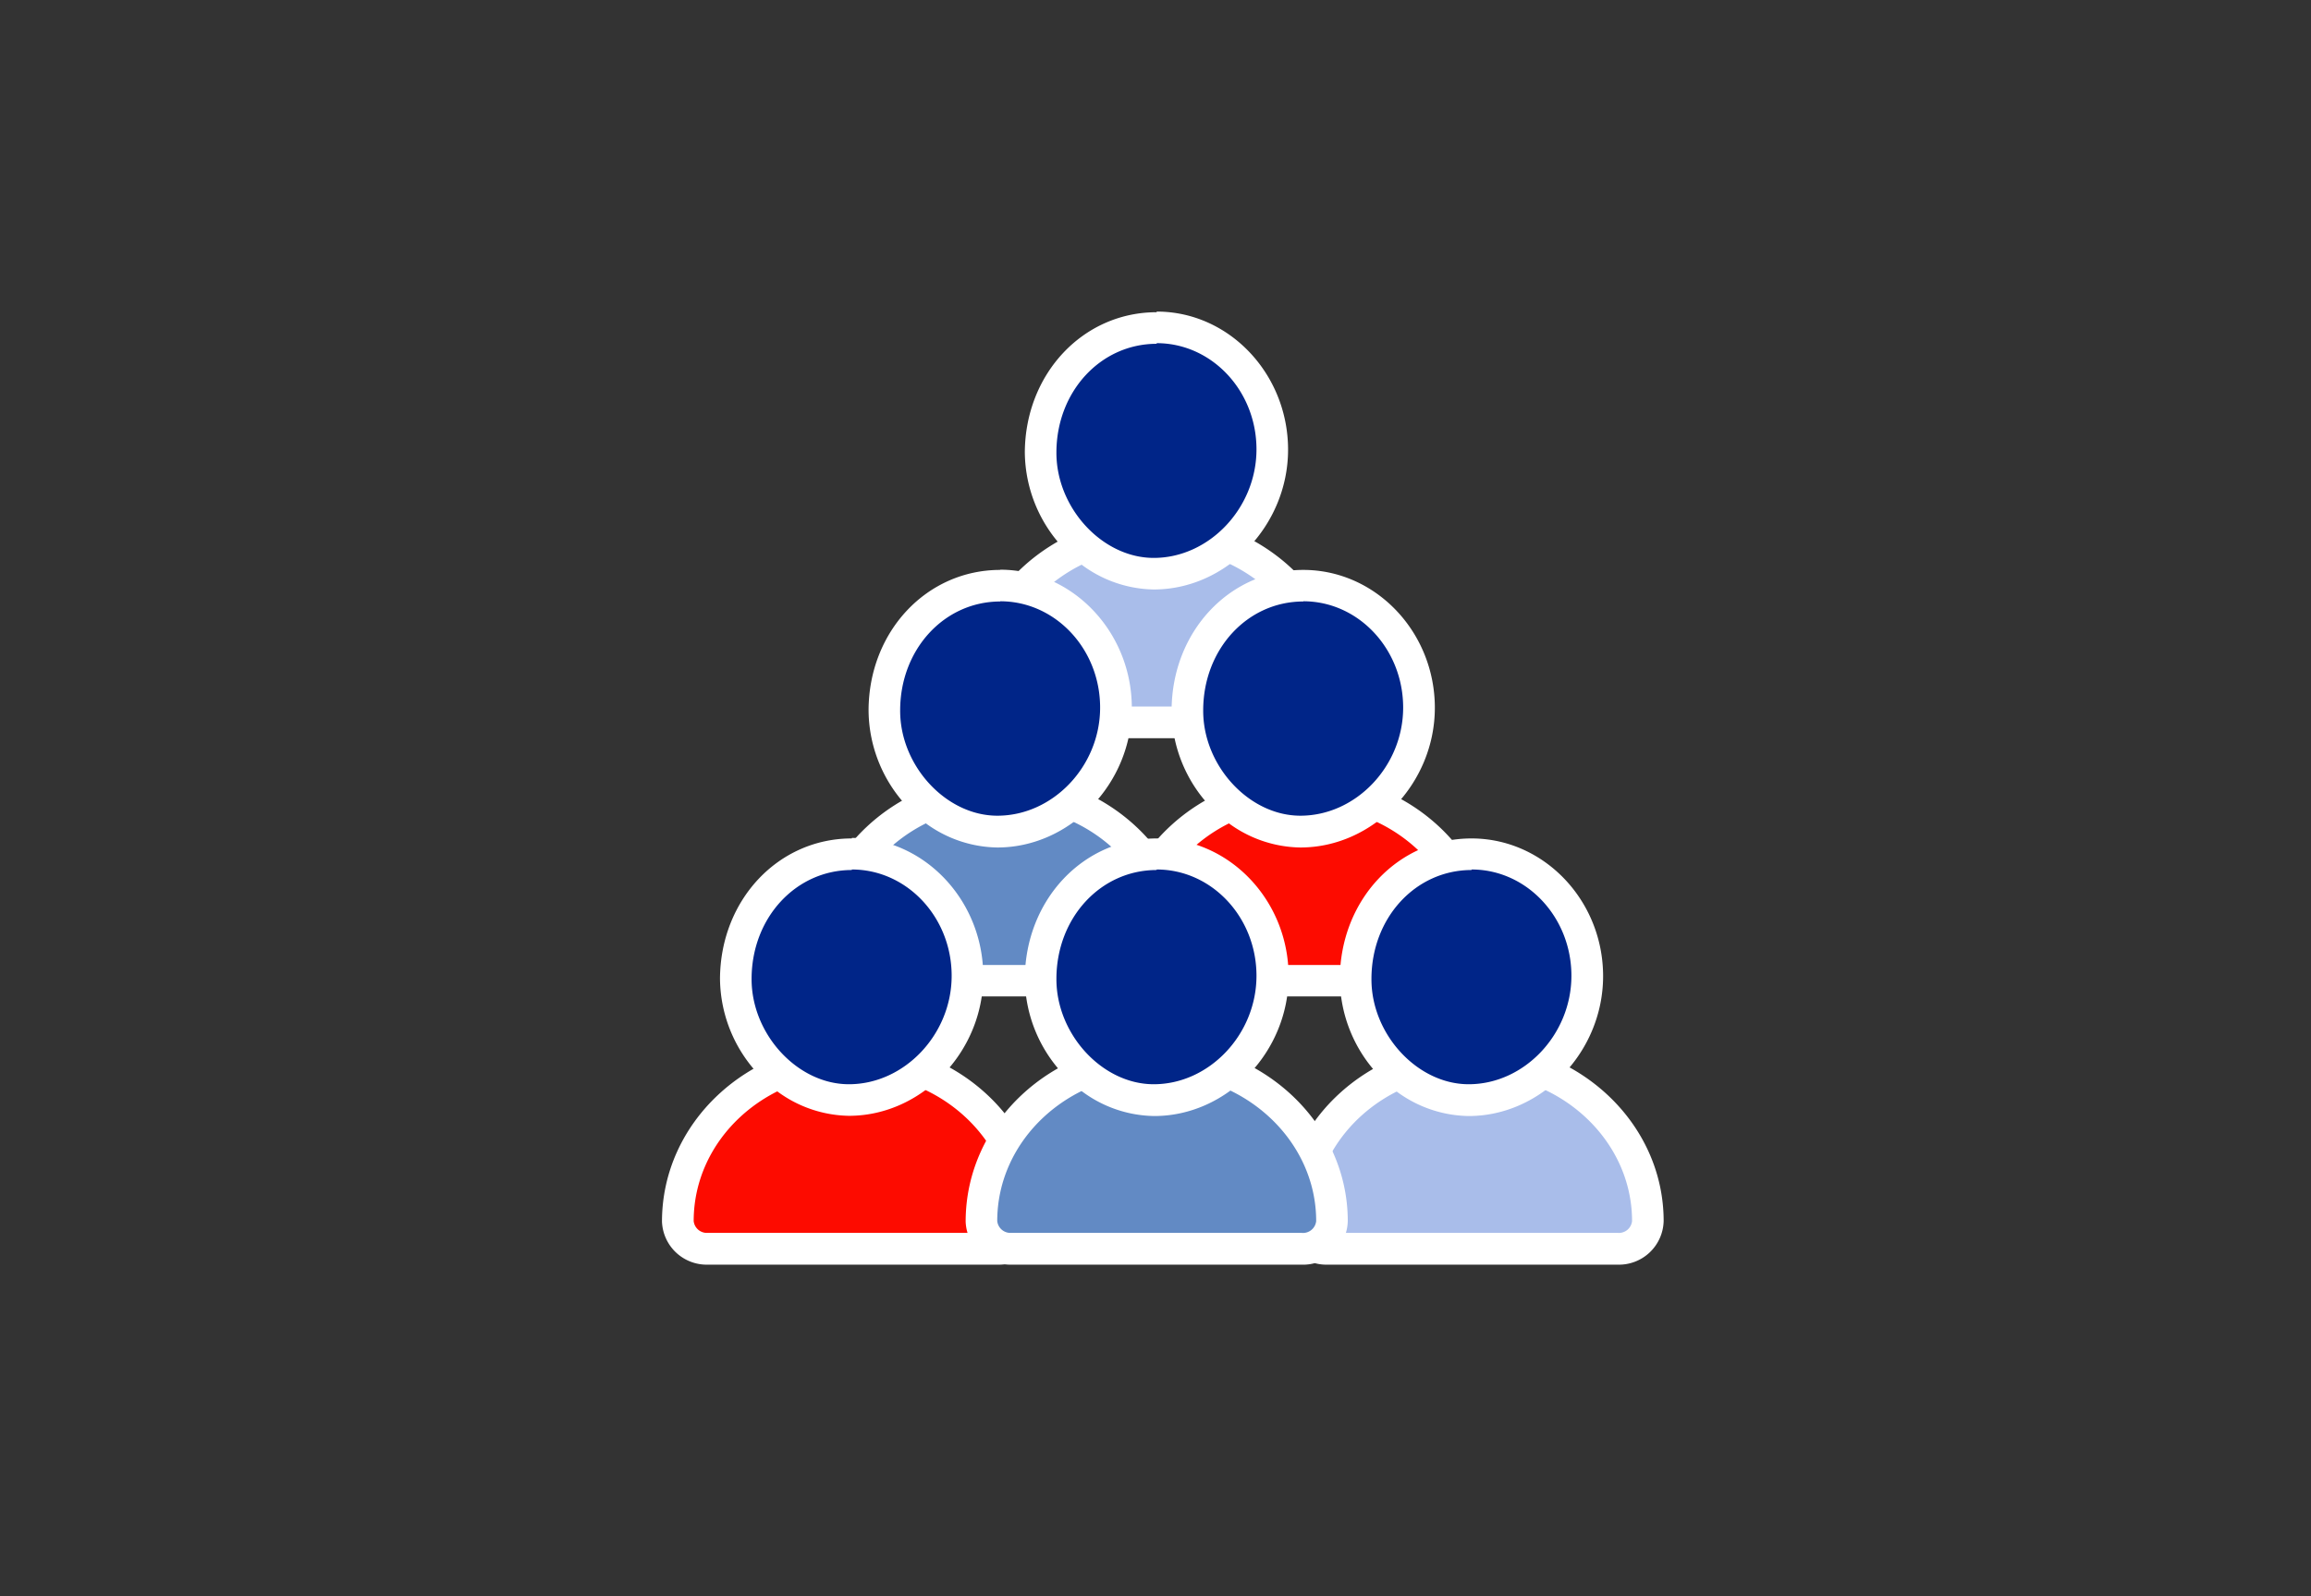 <svg id="Layer_1" data-name="Layer 1" xmlns="http://www.w3.org/2000/svg" viewBox="0 0 219.48 151.64"><rect x="0" y="0" width="219.48" height="151.64" fill="#333333" stroke="none"/><defs><style>.cls-1{fill:none;}.cls-2{fill:#a9bdea;}.cls-3{fill:#fff;}.cls-4{fill:#628ac4;}.cls-5{fill:#fd0b00;}.cls-6{fill:#002588;}</style></defs><rect class="cls-1" width="219.48" height="151.64"/><path class="cls-2" d="M123.6,68.63A2.74,2.74,0,0,0,126.45,66v0c0-8.55-7.44-15.49-16.62-15.49S93.21,57.46,93.21,66v0a2.74,2.74,0,0,0,2.85,2.59Z"/><path class="cls-3" d="M123.6,70.13H96.06A4.24,4.24,0,0,1,91.71,66c0-9.4,8.13-17,18.12-17S128,56.64,128,66A4.23,4.23,0,0,1,123.6,70.13ZM109.83,52c-8.33,0-15.12,6.28-15.12,14a1.26,1.26,0,0,0,1.35,1.12H123.6A1.26,1.26,0,0,0,125,66C125,58.3,118.17,52,109.83,52Z"/><path class="cls-4" d="M108.86,93.16a2.74,2.74,0,0,0,2.85-2.6v0c0-8.56-7.44-15.49-16.62-15.49S78.47,82,78.47,90.54v0a2.74,2.74,0,0,0,2.85,2.6Z"/><path class="cls-3" d="M108.86,94.66H81.32A4.23,4.23,0,0,1,77,90.57c0-9.4,8.13-17,18.12-17s18.12,7.62,18.12,17A4.25,4.25,0,0,1,108.86,94.66ZM95.09,76.55c-8.34,0-15.12,6.27-15.12,14a1.26,1.26,0,0,0,1.35,1.12h27.54a1.26,1.26,0,0,0,1.35-1.1C110.21,82.82,103.43,76.55,95.09,76.55Z"/><path class="cls-5" d="M137.65,93.16a2.74,2.74,0,0,0,2.85-2.6v0c0-8.56-7.44-15.49-16.62-15.49S107.26,82,107.26,90.54v0a2.74,2.74,0,0,0,2.85,2.6Z"/><path class="cls-3" d="M137.65,94.66H110.11a4.23,4.23,0,0,1-4.35-4.09c0-9.4,8.13-17,18.12-17S142,81.17,142,90.54A4.25,4.25,0,0,1,137.65,94.66ZM123.88,76.55c-8.34,0-15.12,6.27-15.12,14a1.26,1.26,0,0,0,1.35,1.12h27.54a1.26,1.26,0,0,0,1.35-1.1C139,82.82,132.22,76.55,123.88,76.55Z"/><path class="cls-2" d="M153.63,118.64a2.74,2.74,0,0,0,2.85-2.6v0c0-8.56-7.44-15.49-16.62-15.49s-16.62,6.93-16.62,15.49v0a2.74,2.74,0,0,0,2.85,2.6Z"/><path class="cls-3" d="M153.63,120.14H126.09a4.23,4.23,0,0,1-4.35-4.09c0-9.4,8.13-17,18.12-17S158,106.65,158,116A4.25,4.25,0,0,1,153.63,120.14ZM139.86,102c-8.34,0-15.12,6.27-15.12,14a1.26,1.26,0,0,0,1.35,1.12h27.54A1.26,1.26,0,0,0,155,116C155,108.3,148.19,102,139.86,102Z"/><path class="cls-5" d="M94.76,118.64a2.74,2.74,0,0,0,2.85-2.6v0c0-8.56-7.44-15.49-16.62-15.49S64.37,107.46,64.37,116v0a2.74,2.74,0,0,0,2.85,2.6Z"/><path class="cls-3" d="M94.76,120.14H67.22a4.25,4.25,0,0,1-4.35-4.09c0-9.4,8.13-17,18.12-17s18.12,7.62,18.12,17A4.24,4.24,0,0,1,94.76,120.14ZM81,102c-8.34,0-15.12,6.27-15.12,14a1.26,1.26,0,0,0,1.35,1.12H94.76a1.26,1.26,0,0,0,1.35-1.1C96.11,108.3,89.33,102,81,102Z"/><path class="cls-6" d="M109.57,54.47a10.24,10.24,0,0,1-7.23-3.18,11.88,11.88,0,0,1-3.51-8.35c0-6.64,4.86-11.84,11-11.84s11,5.2,11,11.59-5.16,11.78-11.26,11.78Z"/><path class="cls-3" d="M109.85,32.6h0c5.23,0,9.48,4.52,9.48,10.09S114.84,53,109.57,53h0c-4.88,0-9.25-4.75-9.24-10,0-5.8,4.2-10.34,9.52-10.34m0-3h0c-7,0-12.49,5.86-12.52,13.33a13.42,13.42,0,0,0,4,9.42A11.74,11.74,0,0,0,109.57,56c6.92,0,12.76-6.09,12.76-13.28S116.74,29.6,109.86,29.6Z"/><path class="cls-6" d="M94.71,79a10.25,10.25,0,0,1-7.22-3.17A11.9,11.9,0,0,1,84,67.46c0-6.64,4.86-11.84,11-11.84s11,5.21,11,11.6S100.82,79,94.72,79Z"/><path class="cls-3" d="M95,57.12h0c5.23,0,9.48,4.53,9.48,10.1S100,77.49,94.72,77.49h0c-4.87,0-9.25-4.75-9.23-10,0-5.81,4.19-10.35,9.51-10.35m0-3h0c-7,0-12.49,5.86-12.51,13.34a13.45,13.45,0,0,0,3.94,9.42,11.75,11.75,0,0,0,8.29,3.61c6.92,0,12.77-6.08,12.77-13.27S101.88,54.13,95,54.12Z"/><path class="cls-6" d="M123.5,79a10.25,10.25,0,0,1-7.22-3.17,11.9,11.9,0,0,1-3.51-8.36c0-6.64,4.86-11.84,11-11.84s11,5.21,11,11.6S129.61,79,123.51,79Z"/><path class="cls-3" d="M123.78,57.12h0c5.23,0,9.48,4.53,9.48,10.1s-4.49,10.27-9.76,10.27h0c-4.87,0-9.25-4.75-9.23-10,0-5.81,4.19-10.35,9.51-10.35m0-3h0c-7,0-12.49,5.86-12.51,13.34a13.45,13.45,0,0,0,3.94,9.42,11.75,11.75,0,0,0,8.29,3.61c6.92,0,12.77-6.08,12.77-13.27s-5.6-13.09-12.48-13.1Z"/><path class="cls-6" d="M139.48,104.47a10.21,10.21,0,0,1-7.22-3.17,11.9,11.9,0,0,1-3.51-8.36c0-6.63,4.86-11.84,11-11.84s11,5.21,11,11.6-5.16,11.77-11.26,11.77Z"/><path class="cls-3" d="M139.76,82.6h0c5.23,0,9.48,4.53,9.48,10.1S144.76,103,139.48,103h0c-4.87,0-9.25-4.75-9.23-10,0-5.81,4.19-10.35,9.51-10.35m0-3h0c-7,0-12.49,5.86-12.51,13.34a13.45,13.45,0,0,0,3.94,9.42,11.75,11.75,0,0,0,8.29,3.61c6.92,0,12.76-6.08,12.77-13.27s-5.6-13.09-12.48-13.1Z"/><path class="cls-6" d="M80.62,104.47a10.23,10.23,0,0,1-7.23-3.17,11.9,11.9,0,0,1-3.51-8.36c0-6.63,4.86-11.84,11-11.84s11,5.21,11,11.6-5.16,11.77-11.26,11.77Z"/><path class="cls-3" d="M80.9,82.6h0c5.23,0,9.48,4.53,9.48,10.1S85.89,103,80.62,103h0c-4.88,0-9.25-4.75-9.24-10,0-5.81,4.2-10.35,9.52-10.35m0-3h0c-7,0-12.49,5.86-12.52,13.34a13.42,13.42,0,0,0,4,9.42A11.73,11.73,0,0,0,80.62,106c6.92,0,12.76-6.08,12.76-13.27S87.79,79.61,80.91,79.6Z"/><path class="cls-4" d="M123.6,118.64a2.74,2.74,0,0,0,2.85-2.6v0c0-8.56-7.44-15.49-16.62-15.49S93.21,107.46,93.21,116v0a2.74,2.74,0,0,0,2.85,2.6Z"/><path class="cls-3" d="M123.6,120.14H96.06a4.25,4.25,0,0,1-4.35-4.09c0-9.4,8.13-17,18.12-17S128,106.65,128,116A4.24,4.24,0,0,1,123.6,120.14ZM109.83,102c-8.33,0-15.12,6.27-15.12,14a1.26,1.26,0,0,0,1.35,1.12H123.6A1.26,1.26,0,0,0,125,116C125,108.3,118.17,102,109.83,102Z"/><path class="cls-6" d="M109.57,104.47a10.23,10.23,0,0,1-7.23-3.17,11.9,11.9,0,0,1-3.51-8.36c0-6.63,4.86-11.84,11-11.84s11,5.21,11,11.6-5.16,11.77-11.26,11.77Z"/><path class="cls-3" d="M109.85,82.6h0c5.23,0,9.48,4.53,9.48,10.1S114.84,103,109.57,103h0c-4.88,0-9.25-4.75-9.24-10,0-5.81,4.2-10.35,9.52-10.35m0-3h0c-7,0-12.49,5.86-12.52,13.34a13.42,13.42,0,0,0,4,9.42,11.73,11.73,0,0,0,8.29,3.61c6.92,0,12.76-6.08,12.76-13.27s-5.59-13.09-12.47-13.1Z"/></svg>